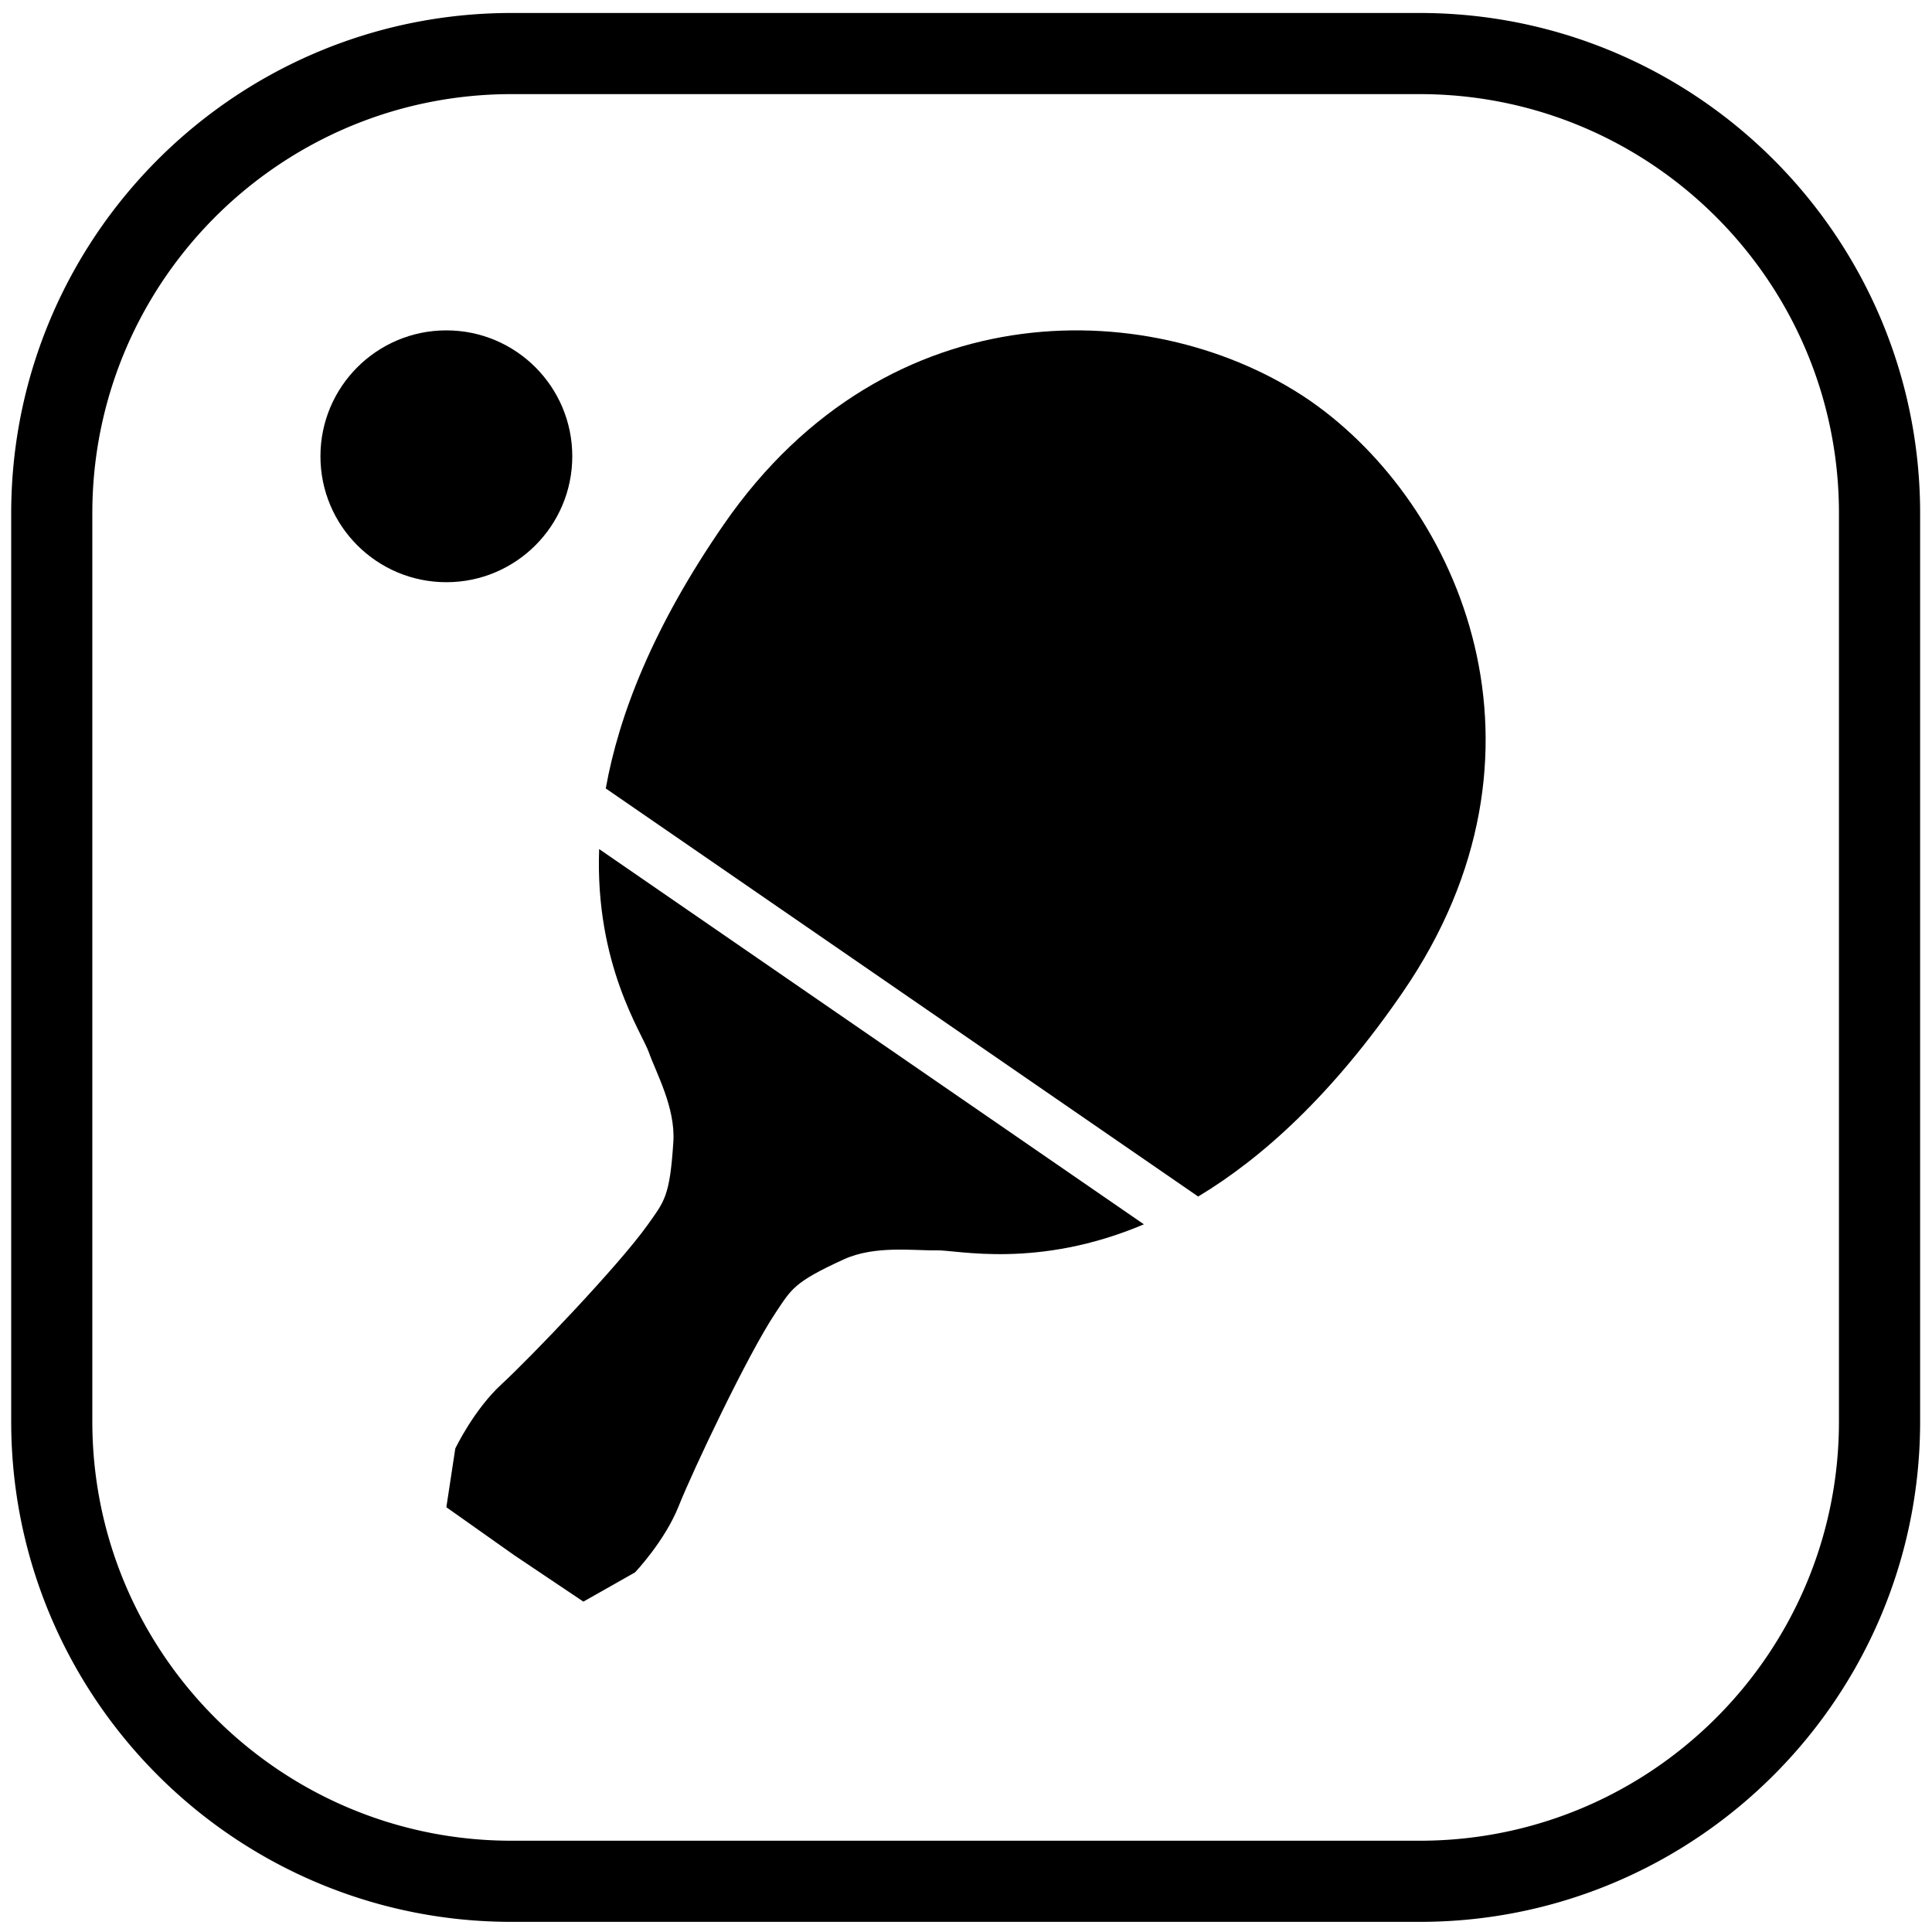 <?xml version="1.0" encoding="UTF-8" standalone="no"?><!DOCTYPE svg PUBLIC "-//W3C//DTD SVG 1.1//EN" "http://www.w3.org/Graphics/SVG/1.1/DTD/svg11.dtd"><svg width="100%" height="100%" viewBox="0 0 1000 1000" version="1.1" xmlns="http://www.w3.org/2000/svg" xmlns:xlink="http://www.w3.org/1999/xlink" xml:space="preserve" xmlns:serif="http://www.serif.com/" style="fill-rule:evenodd;clip-rule:evenodd;stroke-linejoin:round;stroke-miterlimit:1.414;"><rect id="Artboard1" x="0" y="0" width="1000" height="1000" style="fill:none;"/><g id="Artboard11" serif:id="Artboard1"><path id="border" d="M735.709,6.717l0.834,0.004l0.833,0.006l0.833,0.01l0.833,0.011l0.832,0.015l0.831,0.017l0.831,0.02l0.83,0.022l0.83,0.025l0.829,0.028l0.828,0.03l0.828,0.033l0.828,0.035l0.826,0.038l0.827,0.041l0.825,0.043l0.825,0.046l0.824,0.048l0.824,0.051l0.823,0.054l0.823,0.056l0.821,0.059l0.821,0.061l0.821,0.064l0.82,0.066l0.819,0.069l0.819,0.072l0.817,0.074l0.817,0.076l0.817,0.079l0.816,0.082l0.815,0.084l0.814,0.087l0.814,0.089l0.813,0.092l0.812,0.094l0.812,0.097l0.811,0.099l0.81,0.102l0.809,0.104l0.809,0.107l0.808,0.109l0.807,0.112l0.807,0.115l0.805,0.116l0.805,0.12l0.804,0.121l0.804,0.124l0.802,0.127l0.802,0.129l0.801,0.132l0.801,0.134l0.799,0.136l0.798,0.139l0.798,0.142l0.797,0.144l0.796,0.146l0.796,0.148l0.794,0.152l0.794,0.153l0.793,0.156l0.792,0.158l0.791,0.161l0.791,0.163l0.789,0.166l0.788,0.168l0.788,0.17l0.787,0.173l0.786,0.175l0.785,0.178l0.785,0.18l0.783,0.182l0.782,0.185l0.782,0.187l0.78,0.189l0.78,0.192l0.779,0.194l0.778,0.197l0.777,0.198l0.776,0.202l0.775,0.203l0.774,0.206l0.774,0.208l0.771,0.21l0.772,0.213l0.77,0.215l0.769,0.218l0.77,0.22l0.767,0.222l0.766,0.224l0.766,0.227l0.764,0.229l0.764,0.231l0.762,0.233l0.762,0.236l0.761,0.238l0.759,0.241l0.759,0.242l0.757,0.245l0.757,0.247l0.755,0.25l0.754,0.251l0.754,0.254l0.753,0.256l0.751,0.259l0.75,0.26l0.749,0.263l0.749,0.265l0.747,0.267l0.746,0.27l0.744,0.271l0.745,0.274l0.743,0.277l0.741,0.278l0.741,0.28l0.74,0.283l0.738,0.285l0.738,0.287l0.736,0.289l0.735,0.292l0.734,0.293l0.733,0.296l0.732,0.298l0.731,0.3l0.73,0.303l0.728,0.304l0.727,0.306l0.726,0.309l0.725,0.311l0.724,0.313l0.723,0.315l0.721,0.317l0.721,0.319l0.719,0.322l0.719,0.324l0.717,0.325l0.715,0.328l0.715,0.33l0.713,0.332l0.712,0.334l0.711,0.336l0.71,0.338l0.709,0.341l0.707,0.342l0.706,0.344l0.705,0.347l0.704,0.349l0.702,0.35l0.701,0.353l0.701,0.355l0.699,0.357l0.697,0.358l0.696,0.361l0.695,0.363l0.695,0.365l0.693,0.367l0.69,0.369l0.69,0.371l0.689,0.373l0.688,0.375l0.686,0.377l0.686,0.38l0.683,0.381l0.682,0.382l0.681,0.385l0.681,0.388l0.678,0.389l0.677,0.39l0.676,0.393l0.675,0.395l0.673,0.397l0.672,0.399l0.67,0.401l0.671,0.403l0.668,0.405l0.665,0.406l0.666,0.409l0.665,0.41l0.662,0.413l0.661,0.414l0.66,0.416l0.659,0.418l0.657,0.421l0.657,0.422l0.654,0.424l0.652,0.425l0.652,0.428l0.651,0.43l0.649,0.431l0.647,0.434l0.647,0.435l0.645,0.438l0.643,0.439l0.642,0.441l0.641,0.443l0.639,0.444l0.638,0.447l0.636,0.448l0.635,0.45l0.633,0.452l0.634,0.455l0.63,0.456l0.629,0.457l0.628,0.46l0.626,0.461l0.625,0.463l0.623,0.465l0.623,0.467l0.62,0.468l0.62,0.471l0.617,0.472l0.616,0.474l0.615,0.476l0.613,0.477l0.612,0.48l0.611,0.481l0.609,0.483l0.606,0.484l0.606,0.487l0.604,0.488l0.603,0.49l0.602,0.493l0.599,0.493l0.598,0.495l0.598,0.497l0.595,0.499l0.593,0.5l0.592,0.503l0.591,0.504l0.589,0.505l0.588,0.509l0.586,0.509l0.584,0.51l0.584,0.513l0.581,0.515l0.579,0.515l0.579,0.518l0.577,0.521l0.575,0.521l0.573,0.522l0.571,0.524l0.571,0.527l0.57,0.528l0.567,0.53l0.565,0.531l0.564,0.533l0.563,0.534l0.56,0.537l0.56,0.538l0.557,0.54l0.556,0.541l0.554,0.542l0.553,0.545l0.551,0.546l0.55,0.548l0.548,0.55l0.546,0.551l0.544,0.552l0.543,0.555l0.542,0.556l0.539,0.557l0.538,0.56l0.537,0.561l0.534,0.562l0.533,0.564l0.531,0.565l0.531,0.568l0.527,0.569l0.526,0.57l0.525,0.572l0.523,0.573l0.521,0.576l0.52,0.576l0.518,0.579l0.516,0.58l0.514,0.581l0.512,0.582l0.511,0.585l0.51,0.586l0.508,0.588l0.506,0.59l0.503,0.589l0.502,0.593l0.501,0.593l0.499,0.595l0.497,0.598l0.495,0.598l0.494,0.599l0.492,0.602l0.49,0.603l0.488,0.604l0.486,0.605l0.485,0.608l0.483,0.609l0.482,0.611l0.479,0.611l0.477,0.613l0.476,0.615l0.474,0.616l0.472,0.617l0.471,0.62l0.469,0.621l0.466,0.621l0.465,0.623l0.463,0.626l0.462,0.627l0.459,0.627l0.457,0.629l0.456,0.631l0.454,0.632l0.453,0.635l0.45,0.633l0.448,0.637l0.447,0.638l0.444,0.639l0.444,0.641l0.44,0.642l0.44,0.644l0.437,0.644l0.435,0.647l0.434,0.647l0.431,0.649l0.43,0.651l0.428,0.652l0.425,0.652l0.424,0.654l0.422,0.656l0.421,0.659l0.418,0.659l0.416,0.658l0.415,0.663l0.412,0.662l0.41,0.663l0.409,0.666l0.406,0.666l0.405,0.669l0.403,0.67l0.401,0.67l0.399,0.672l0.397,0.673l0.395,0.676l0.393,0.675l0.39,0.677l0.39,0.679l0.386,0.679l0.385,0.681l0.384,0.683l0.381,0.683l0.379,0.687l0.377,0.686l0.375,0.687l0.373,0.688l0.371,0.69l0.369,0.692l0.367,0.692l0.365,0.694l0.363,0.696l0.361,0.697l0.358,0.695l0.357,0.7l0.356,0.701l0.352,0.7l0.351,0.703l0.348,0.705l0.346,0.703l0.345,0.706l0.343,0.709l0.34,0.708l0.338,0.71l0.336,0.71l0.334,0.713l0.333,0.714l0.329,0.713l0.328,0.716l0.326,0.719l0.324,0.718l0.32,0.717l0.32,0.722l0.318,0.722l0.314,0.722l0.313,0.723l0.311,0.725l0.309,0.727l0.306,0.727l0.305,0.728l0.302,0.73l0.3,0.732l0.298,0.731l0.295,0.732l0.294,0.735l0.292,0.736l0.289,0.736l0.287,0.737l0.285,0.739l0.283,0.739l0.28,0.74l0.278,0.742l0.277,0.743l0.274,0.745l0.272,0.745l0.269,0.745l0.267,0.747l0.266,0.75l0.262,0.747l0.26,0.75l0.259,0.753l0.256,0.753l0.254,0.752l0.251,0.754l0.25,0.757l0.247,0.757l0.245,0.756l0.243,0.76l0.24,0.759l0.238,0.76l0.236,0.762l0.233,0.762l0.231,0.764l0.23,0.765l0.226,0.765l0.224,0.767l0.222,0.765l0.22,0.77l0.218,0.771l0.215,0.769l0.212,0.771l0.211,0.773l0.208,0.773l0.206,0.773l0.204,0.777l0.201,0.776l0.198,0.776l0.197,0.779l0.194,0.778l0.192,0.779l0.189,0.781l0.187,0.782l0.185,0.783l0.182,0.783l0.18,0.783l0.178,0.786l0.175,0.787l0.172,0.785l0.171,0.788l0.168,0.789l0.165,0.789l0.164,0.792l0.161,0.791l0.158,0.79l0.156,0.795l0.153,0.793l0.151,0.794l0.149,0.796l0.147,0.797l0.143,0.795l0.142,0.798l0.139,0.801l0.136,0.798l0.134,0.799l0.132,0.801l0.129,0.803l0.127,0.803l0.124,0.803l0.122,0.804l0.119,0.806l0.116,0.803l0.115,0.807l0.112,0.809l0.109,0.807l0.107,0.81l0.104,0.808l0.102,0.809l0.099,0.812l0.097,0.812l0.094,0.812l0.092,0.813l0.089,0.814l0.087,0.813l0.084,0.817l0.082,0.817l0.079,0.815l0.076,0.816l0.074,0.818l0.072,0.819l0.069,0.819l0.066,0.821l0.064,0.82l0.061,0.819l0.059,0.823l0.056,0.823l0.054,0.824l0.051,0.824l0.048,0.823l0.046,0.824l0.043,0.826l0.041,0.827l0.038,0.827l0.035,0.826l0.033,0.829l0.03,0.829l0.028,0.83l0.025,0.828l0.022,0.83l0.02,0.83l0.017,0.831l0.015,0.834l0.012,0.833l0.009,0.832l0.006,0.833l0.004,0.834l0.002,0.802l0,470.169l-0.002,0.801l-0.004,0.835l-0.006,0.832l-0.009,0.832l-0.012,0.834l-0.015,0.833l-0.017,0.831l-0.02,0.831l-0.022,0.83l-0.025,0.828l-0.028,0.83l-0.03,0.829l-0.033,0.828l-0.035,0.827l-0.038,0.826l-0.041,0.828l-0.043,0.825l-0.046,0.825l-0.048,0.823l-0.051,0.824l-0.054,0.823l-0.056,0.824l-0.059,0.822l-0.061,0.819l-0.064,0.82l-0.066,0.822l-0.069,0.819l-0.072,0.818l-0.074,0.819l-0.076,0.816l-0.079,0.815l-0.082,0.817l-0.084,0.816l-0.087,0.814l-0.089,0.814l-0.092,0.813l-0.094,0.812l-0.097,0.812l-0.099,0.811l-0.102,0.809l-0.104,0.809l-0.107,0.81l-0.109,0.807l-0.112,0.809l-0.115,0.806l-0.116,0.804l-0.119,0.805l-0.122,0.805l-0.124,0.802l-0.127,0.804l-0.129,0.803l-0.132,0.8l-0.134,0.8l-0.136,0.798l-0.139,0.8l-0.142,0.798l-0.143,0.796l-0.147,0.797l-0.149,0.796l-0.151,0.794l-0.153,0.793l-0.156,0.794l-0.158,0.79l-0.161,0.791l-0.164,0.793l-0.165,0.788l-0.168,0.789l-0.171,0.789l-0.172,0.784l-0.175,0.787l-0.178,0.787l-0.18,0.782l-0.182,0.784l-0.185,0.782l-0.187,0.782l-0.189,0.782l-0.192,0.778l-0.194,0.778l-0.196,0.779l-0.199,0.777l-0.201,0.776l-0.204,0.776l-0.206,0.773l-0.208,0.774l-0.211,0.773l-0.212,0.77l-0.215,0.77l-0.218,0.77l-0.22,0.77l-0.222,0.766l-0.224,0.766l-0.226,0.765l-0.23,0.766l-0.231,0.764l-0.233,0.761l-0.236,0.763l-0.238,0.759l-0.24,0.76l-0.243,0.76l-0.245,0.756l-0.247,0.757l-0.25,0.757l-0.251,0.753l-0.254,0.753l-0.256,0.753l-0.259,0.752l-0.26,0.751l-0.262,0.746l-0.266,0.75l-0.267,0.748l-0.269,0.744l-0.272,0.746l-0.274,0.744l-0.277,0.744l-0.278,0.741l-0.28,0.74l-0.283,0.74l-0.285,0.738l-0.287,0.737l-0.289,0.737l-0.292,0.736l-0.293,0.734l-0.296,0.733l-0.298,0.731l-0.3,0.732l-0.302,0.729l-0.305,0.728l-0.306,0.728l-0.309,0.726l-0.311,0.726l-0.313,0.723l-0.314,0.721l-0.318,0.723l-0.32,0.722l-0.32,0.717l-0.324,0.718l-0.326,0.719l-0.328,0.715l-0.329,0.713l-0.333,0.715l-0.334,0.712l-0.336,0.711l-0.338,0.709l-0.34,0.708l-0.343,0.71l-0.345,0.705l-0.346,0.704l-0.349,0.705l-0.35,0.702l-0.352,0.7l-0.356,0.702l-0.357,0.699l-0.358,0.696l-0.361,0.696l-0.363,0.696l-0.365,0.695l-0.367,0.691l-0.369,0.692l-0.372,0.691l-0.372,0.688l-0.375,0.687l-0.377,0.686l-0.379,0.685l-0.381,0.684l-0.384,0.684l-0.385,0.681l-0.386,0.678l-0.389,0.679l-0.391,0.677l-0.393,0.676l-0.395,0.675l-0.397,0.674l-0.399,0.672l-0.401,0.67l-0.402,0.669l-0.405,0.669l-0.407,0.666l-0.409,0.666l-0.41,0.663l-0.412,0.663l-0.416,0.663l-0.415,0.658l-0.418,0.658l-0.421,0.659l-0.422,0.656l-0.424,0.654l-0.425,0.653l-0.428,0.652l-0.43,0.651l-0.431,0.648l-0.434,0.648l-0.435,0.646l-0.438,0.645l-0.439,0.644l-0.44,0.641l-0.443,0.641l-0.445,0.639l-0.447,0.639l-0.448,0.636l-0.45,0.634l-0.452,0.634l-0.455,0.633l-0.456,0.631l-0.456,0.628l-0.459,0.627l-0.462,0.627l-0.465,0.627l-0.465,0.623l-0.465,0.62l-0.47,0.622l-0.47,0.619l-0.472,0.617l-0.474,0.617l-0.476,0.615l-0.477,0.613l-0.479,0.611l-0.482,0.611l-0.483,0.608l-0.485,0.608l-0.487,0.607l-0.487,0.602l-0.49,0.603l-0.492,0.602l-0.494,0.6l-0.495,0.598l-0.497,0.596l-0.499,0.596l-0.501,0.595l-0.502,0.591l-0.503,0.59l-0.507,0.59l-0.508,0.588l-0.509,0.586l-0.51,0.584l-0.513,0.583l-0.515,0.581l-0.515,0.579l-0.518,0.579l-0.52,0.577l-0.521,0.575l-0.523,0.574l-0.525,0.572l-0.525,0.569l-0.528,0.569l-0.531,0.569l-0.531,0.565l-0.533,0.564l-0.534,0.561l-0.536,0.562l-0.539,0.559l-0.538,0.557l-0.544,0.558l-0.542,0.553l-0.544,0.552l-0.546,0.552l-0.548,0.549l-0.55,0.548l-0.55,0.546l-0.554,0.546l-0.555,0.543l-0.555,0.54l-0.557,0.539l-0.559,0.538l-0.562,0.538l-0.563,0.534l-0.563,0.533l-0.565,0.53l-0.567,0.53l-0.57,0.529l-0.572,0.527l-0.571,0.524l-0.571,0.521l-0.576,0.522l-0.578,0.52l-0.578,0.518l-0.579,0.516l-0.581,0.513l-0.584,0.514l-0.584,0.511l-0.586,0.509l-0.588,0.508l-0.589,0.505l-0.59,0.505l-0.593,0.502l-0.593,0.5l-0.596,0.5l-0.596,0.496l-0.598,0.495l-0.601,0.495l-0.601,0.491l-0.602,0.49l-0.606,0.489l-0.606,0.487l-0.605,0.483l-0.609,0.483l-0.612,0.482l-0.611,0.48l-0.613,0.477l-0.615,0.476l-0.615,0.473l-0.618,0.472l-0.621,0.472l-0.619,0.468l-0.622,0.467l-0.624,0.465l-0.625,0.463l-0.626,0.461l-0.628,0.459l-0.629,0.458l-0.63,0.455l-0.633,0.455l-0.634,0.452l-0.634,0.45l-0.638,0.449l-0.637,0.446l-0.638,0.444l-0.641,0.443l-0.642,0.442l-0.644,0.439l-0.645,0.437l-0.647,0.436l-0.648,0.433l-0.648,0.431l-0.65,0.43l-0.653,0.429l-0.653,0.425l-0.653,0.423l-0.656,0.422l-0.659,0.422l-0.659,0.418l-0.659,0.415l-0.66,0.414l-0.663,0.413l-0.666,0.412l-0.665,0.408l-0.665,0.406l-0.668,0.404l-0.671,0.404l-0.671,0.401l-0.671,0.398l-0.673,0.397l-0.675,0.395l-0.676,0.393l-0.677,0.391l-0.677,0.388l-0.683,0.389l-0.681,0.385l-0.68,0.382l-0.684,0.381l-0.685,0.379l-0.687,0.377l-0.688,0.375l-0.688,0.373l-0.691,0.372l-0.691,0.368l-0.693,0.367l-0.693,0.365l-0.695,0.363l-0.697,0.362l-0.697,0.358l-0.699,0.357l-0.701,0.355l-0.701,0.352l-0.701,0.35l-0.704,0.349l-0.707,0.348l-0.706,0.344l-0.705,0.341l-0.71,0.342l-0.71,0.338l-0.71,0.335l-0.713,0.335l-0.714,0.332l-0.714,0.33l-0.715,0.327l-0.717,0.326l-0.718,0.323l-0.721,0.323l-0.72,0.318l-0.72,0.317l-0.724,0.316l-0.725,0.313l-0.723,0.31l-0.727,0.309l-0.728,0.307l-0.727,0.304l-0.73,0.302l-0.732,0.301l-0.731,0.297l-0.732,0.296l-0.735,0.294l-0.735,0.291l-0.737,0.29l-0.738,0.287l-0.738,0.285l-0.739,0.282l-0.741,0.281l-0.74,0.277l-0.744,0.277l-0.745,0.274l-0.743,0.271l-0.747,0.27l-0.747,0.267l-0.748,0.265l-0.751,0.264l-0.75,0.26l-0.75,0.258l-0.752,0.256l-0.755,0.254l-0.754,0.252l-0.754,0.249l-0.759,0.248l-0.757,0.245l-0.757,0.242l-0.761,0.24l-0.762,0.239l-0.76,0.235l-0.762,0.233l-0.764,0.232l-0.764,0.229l-0.765,0.226l-0.766,0.224l-0.769,0.223l-0.768,0.22l-0.769,0.217l-0.771,0.215l-0.773,0.213l-0.77,0.21l-0.774,0.209l-0.775,0.206l-0.774,0.203l-0.776,0.201l-0.777,0.199l-0.777,0.196l-0.779,0.194l-0.782,0.193l-0.781,0.189l-0.78,0.187l-0.781,0.184l-0.783,0.182l-0.786,0.181l-0.785,0.177l-0.785,0.175l-0.788,0.173l-0.787,0.17l-0.79,0.169l-0.789,0.165l-0.789,0.163l-0.793,0.161l-0.792,0.159l-0.791,0.155l-0.795,0.154l-0.795,0.151l-0.795,0.149l-0.795,0.146l-0.797,0.144l-0.799,0.141l-0.798,0.139l-0.801,0.137l-0.799,0.134l-0.8,0.131l-0.803,0.129l-0.803,0.127l-0.804,0.124l-0.801,0.122l-0.805,0.119l-0.808,0.117l-0.807,0.114l-0.806,0.112l-0.808,0.109l-0.808,0.107l-0.81,0.104l-0.811,0.102l-0.81,0.1l-0.812,0.096l-0.812,0.095l-0.813,0.091l-0.813,0.09l-0.814,0.086l-0.817,0.085l-0.815,0.081l-0.817,0.079l-0.818,0.077l-0.816,0.074l-0.819,0.071l-0.819,0.069l-0.82,0.067l-0.821,0.064l-0.821,0.061l-0.821,0.058l-0.823,0.057l-0.824,0.053l-0.822,0.051l-0.824,0.049l-0.827,0.045l-0.824,0.044l-0.825,0.04l-0.829,0.038l-0.828,0.036l-0.827,0.032l-0.827,0.031l-0.83,0.027l-0.829,0.025l-0.831,0.023l-0.832,0.02l-0.831,0.017l-0.83,0.014l-0.833,0.012l-0.834,0.009l-0.834,0.007l-0.833,0.004l-0.8,0.001l-470.172,0l-0.8,-0.001l-0.833,-0.004l-0.834,-0.007l-0.834,-0.009l-0.834,-0.012l-0.829,-0.014l-0.831,-0.017l-0.833,-0.02l-0.83,-0.023l-0.83,-0.025l-0.829,-0.027l-0.828,-0.031l-0.826,-0.032l-0.829,-0.036l-0.828,-0.038l-0.826,-0.04l-0.823,-0.044l-0.827,-0.045l-0.824,-0.049l-0.823,-0.051l-0.823,-0.053l-0.824,-0.057l-0.82,-0.058l-0.821,-0.061l-0.822,-0.064l-0.819,-0.067l-0.82,-0.069l-0.818,-0.071l-0.817,-0.074l-0.817,-0.077l-0.818,-0.079l-0.815,-0.081l-0.816,-0.085l-0.814,-0.086l-0.813,-0.09l-0.813,-0.091l-0.813,-0.095l-0.812,-0.096l-0.809,-0.1l-0.811,-0.101l-0.811,-0.105l-0.808,-0.107l-0.807,-0.109l-0.807,-0.112l-0.806,-0.114l-0.808,-0.117l-0.805,-0.119l-0.801,-0.122l-0.804,-0.124l-0.804,-0.127l-0.802,-0.129l-0.801,-0.131l-0.798,-0.134l-0.801,-0.137l-0.799,-0.139l-0.798,-0.141l-0.798,-0.144l-0.795,-0.146l-0.794,-0.149l-0.796,-0.151l-0.795,-0.154l-0.79,-0.155l-0.792,-0.159l-0.793,-0.161l-0.789,-0.163l-0.79,-0.165l-0.789,-0.169l-0.787,-0.17l-0.788,-0.173l-0.785,-0.175l-0.785,-0.177l-0.786,-0.181l-0.783,-0.182l-0.781,-0.184l-0.78,-0.187l-0.782,-0.189l-0.782,-0.193l-0.778,-0.194l-0.777,-0.196l-0.777,-0.199l-0.776,-0.201l-0.775,-0.203l-0.774,-0.206l-0.774,-0.209l-0.771,-0.21l-0.772,-0.213l-0.771,-0.215l-0.769,-0.217l-0.768,-0.22l-0.769,-0.222l-0.767,-0.225l-0.764,-0.226l-0.765,-0.229l-0.764,-0.232l-0.761,-0.233l-0.761,-0.235l-0.762,-0.239l-0.761,-0.24l-0.756,-0.242l-0.758,-0.245l-0.758,-0.248l-0.754,-0.249l-0.755,-0.252l-0.754,-0.254l-0.752,-0.256l-0.751,-0.258l-0.749,-0.26l-0.751,-0.264l-0.748,-0.265l-0.747,-0.267l-0.747,-0.27l-0.744,-0.271l-0.744,-0.274l-0.744,-0.276l-0.741,-0.278l-0.74,-0.281l-0.739,-0.282l-0.739,-0.285l-0.737,-0.287l-0.737,-0.29l-0.736,-0.291l-0.734,-0.294l-0.733,-0.296l-0.731,-0.297l-0.732,-0.301l-0.729,-0.302l-0.727,-0.304l-0.729,-0.307l-0.726,-0.309l-0.724,-0.31l-0.725,-0.313l-0.723,-0.316l-0.721,-0.317l-0.72,-0.319l-0.72,-0.322l-0.718,-0.323l-0.717,-0.326l-0.715,-0.327l-0.715,-0.33l-0.713,-0.332l-0.714,-0.335l-0.71,-0.336l-0.709,-0.337l-0.71,-0.341l-0.705,-0.342l-0.707,-0.344l-0.706,-0.348l-0.704,-0.349l-0.702,-0.35l-0.7,-0.352l-0.701,-0.355l-0.699,-0.357l-0.697,-0.358l-0.698,-0.362l-0.695,-0.363l-0.692,-0.364l-0.693,-0.367l-0.692,-0.37l-0.691,-0.371l-0.688,-0.373l-0.687,-0.374l-0.687,-0.378l-0.685,-0.379l-0.684,-0.381l-0.681,-0.382l-0.681,-0.385l-0.682,-0.389l-0.678,-0.388l-0.676,-0.391l-0.677,-0.393l-0.674,-0.395l-0.673,-0.397l-0.672,-0.398l-0.671,-0.401l-0.67,-0.403l-0.668,-0.405l-0.666,-0.406l-0.665,-0.408l-0.665,-0.412l-0.663,-0.413l-0.661,-0.414l-0.659,-0.415l-0.658,-0.419l-0.659,-0.421l-0.655,-0.421l-0.654,-0.424l-0.654,-0.426l-0.652,-0.428l-0.65,-0.43l-0.649,-0.431l-0.648,-0.434l-0.646,-0.435l-0.645,-0.437l-0.644,-0.439l-0.642,-0.442l-0.64,-0.442l-0.639,-0.445l-0.637,-0.446l-0.638,-0.449l-0.635,-0.45l-0.633,-0.452l-0.633,-0.454l-0.629,-0.455l-0.63,-0.458l-0.629,-0.46l-0.625,-0.461l-0.625,-0.463l-0.624,-0.466l-0.622,-0.466l-0.62,-0.468l-0.62,-0.472l-0.618,-0.472l-0.616,-0.473l-0.615,-0.477l-0.612,-0.477l-0.612,-0.479l-0.611,-0.482l-0.609,-0.482l-0.606,-0.484l-0.606,-0.487l-0.605,-0.489l-0.603,-0.49l-0.6,-0.491l-0.602,-0.495l-0.598,-0.495l-0.595,-0.496l-0.596,-0.5l-0.594,-0.5l-0.592,-0.503l-0.591,-0.504l-0.588,-0.505l-0.588,-0.508l-0.586,-0.509l-0.585,-0.511l-0.584,-0.514l-0.58,-0.513l-0.58,-0.516l-0.578,-0.518l-0.577,-0.519l-0.575,-0.522l-0.573,-0.522l-0.572,-0.524l-0.571,-0.527l-0.569,-0.529l-0.567,-0.529l-0.566,-0.532l-0.563,-0.532l-0.563,-0.534l-0.562,-0.538l-0.558,-0.537l-0.557,-0.54l-0.556,-0.54l-0.555,-0.544l-0.554,-0.545l-0.55,-0.546l-0.549,-0.548l-0.548,-0.549l-0.547,-0.552l-0.543,-0.552l-0.543,-0.553l-0.543,-0.558l-0.539,-0.557l-0.538,-0.559l-0.536,-0.561l-0.535,-0.562l-0.533,-0.565l-0.53,-0.565l-0.53,-0.567l-0.529,-0.569l-0.526,-0.57l-0.524,-0.572l-0.524,-0.574l-0.521,-0.575l-0.519,-0.577l-0.518,-0.578l-0.515,-0.579l-0.515,-0.582l-0.513,-0.584l-0.511,-0.583l-0.509,-0.586l-0.507,-0.588l-0.507,-0.59l-0.504,-0.59l-0.501,-0.591l-0.502,-0.595l-0.499,-0.596l-0.496,-0.595l-0.496,-0.599l-0.494,-0.6l-0.491,-0.602l-0.49,-0.602l-0.488,-0.603l-0.487,-0.607l-0.485,-0.608l-0.482,-0.608l-0.482,-0.611l-0.479,-0.611l-0.478,-0.614l-0.476,-0.614l-0.473,-0.616l-0.473,-0.618l-0.47,-0.619l-0.469,-0.621l-0.466,-0.621l-0.465,-0.624l-0.464,-0.626l-0.462,-0.627l-0.459,-0.627l-0.457,-0.628l-0.456,-0.631l-0.454,-0.633l-0.452,-0.633l-0.45,-0.635l-0.449,-0.637l-0.446,-0.637l-0.445,-0.64l-0.443,-0.64l-0.441,-0.642l-0.439,-0.644l-0.437,-0.645l-0.435,-0.646l-0.434,-0.648l-0.431,-0.648l-0.43,-0.65l-0.428,-0.653l-0.426,-0.654l-0.424,-0.654l-0.422,-0.656l-0.42,-0.657l-0.418,-0.658l-0.416,-0.66l-0.415,-0.662l-0.412,-0.663l-0.411,-0.663l-0.408,-0.665l-0.407,-0.668l-0.405,-0.668l-0.403,-0.669l-0.4,-0.67l-0.399,-0.672l-0.397,-0.674l-0.395,-0.674l-0.393,-0.676l-0.391,-0.678l-0.389,-0.679l-0.387,-0.679l-0.385,-0.681l-0.383,-0.683l-0.381,-0.684l-0.379,-0.684l-0.377,-0.686l-0.375,-0.688l-0.373,-0.689l-0.371,-0.69l-0.37,-0.692l-0.366,-0.692l-0.365,-0.694l-0.363,-0.695l-0.361,-0.696l-0.359,-0.698l-0.357,-0.699l-0.355,-0.7l-0.352,-0.701l-0.351,-0.702l-0.349,-0.704l-0.346,-0.705l-0.344,-0.706l-0.343,-0.708l-0.34,-0.709l-0.338,-0.709l-0.337,-0.711l-0.334,-0.712l-0.332,-0.714l-0.33,-0.715l-0.327,-0.715l-0.326,-0.717l-0.324,-0.718l-0.321,-0.719l-0.319,-0.721l-0.318,-0.722l-0.314,-0.722l-0.313,-0.724l-0.311,-0.725l-0.309,-0.727l-0.307,-0.727l-0.304,-0.729l-0.302,-0.729l-0.3,-0.73l-0.298,-0.732l-0.296,-0.734l-0.294,-0.733l-0.291,-0.735l-0.29,-0.737l-0.286,-0.737l-0.285,-0.739l-0.283,-0.74l-0.281,-0.74l-0.278,-0.742l-0.276,-0.743l-0.274,-0.744l-0.272,-0.745l-0.269,-0.746l-0.267,-0.747l-0.265,-0.748l-0.263,-0.749l-0.261,-0.751l-0.258,-0.751l-0.256,-0.753l-0.254,-0.753l-0.252,-0.754l-0.249,-0.756l-0.247,-0.756l-0.245,-0.758l-0.243,-0.759l-0.24,-0.759l-0.238,-0.76l-0.236,-0.762l-0.234,-0.763l-0.231,-0.763l-0.229,-0.765l-0.226,-0.765l-0.225,-0.767l-0.222,-0.768l-0.219,-0.768l-0.218,-0.769l-0.215,-0.771l-0.213,-0.771l-0.21,-0.772l-0.209,-0.774l-0.205,-0.774l-0.204,-0.775l-0.201,-0.776l-0.199,-0.777l-0.196,-0.778l-0.194,-0.778l-0.192,-0.78l-0.19,-0.781l-0.187,-0.781l-0.184,-0.783l-0.183,-0.783l-0.179,-0.784l-0.178,-0.786l-0.175,-0.786l-0.173,-0.786l-0.17,-0.788l-0.168,-0.789l-0.166,-0.789l-0.163,-0.791l-0.161,-0.791l-0.158,-0.792l-0.156,-0.793l-0.154,-0.793l-0.151,-0.795l-0.149,-0.795l-0.146,-0.796l-0.144,-0.797l-0.141,-0.798l-0.139,-0.799l-0.137,-0.799l-0.134,-0.8l-0.131,-0.801l-0.129,-0.802l-0.127,-0.803l-0.124,-0.803l-0.122,-0.804l-0.119,-0.805l-0.117,-0.806l-0.114,-0.806l-0.112,-0.807l-0.109,-0.808l-0.107,-0.809l-0.104,-0.81l-0.102,-0.81l-0.1,-0.811l-0.096,-0.811l-0.095,-0.812l-0.091,-0.813l-0.09,-0.814l-0.086,-0.815l-0.085,-0.815l-0.081,-0.815l-0.079,-0.817l-0.077,-0.817l-0.074,-0.818l-0.071,-0.819l-0.069,-0.819l-0.067,-0.82l-0.063,-0.82l-0.062,-0.821l-0.058,-0.822l-0.057,-0.822l-0.053,-0.823l-0.051,-0.824l-0.048,-0.824l-0.046,-0.825l-0.043,-0.826l-0.041,-0.826l-0.038,-0.827l-0.036,-0.827l-0.032,-0.828l-0.031,-0.829l-0.027,-0.829l-0.025,-0.829l-0.023,-0.831l-0.019,-0.83l-0.018,-0.832l-0.014,-0.832l-0.012,-0.832l-0.009,-0.833l-0.007,-0.834l-0.004,-0.834l-0.001,-0.801l0,-470.169l0.001,-0.802l0.004,-0.834l0.007,-0.833l0.009,-0.833l0.012,-0.833l0.015,-0.832l0.017,-0.831l0.019,-0.831l0.023,-0.83l0.025,-0.83l0.027,-0.829l0.031,-0.828l0.032,-0.828l0.036,-0.828l0.038,-0.826l0.041,-0.826l0.043,-0.826l0.046,-0.825l0.048,-0.824l0.051,-0.824l0.053,-0.823l0.057,-0.822l0.058,-0.822l0.062,-0.821l0.063,-0.821l0.067,-0.82l0.069,-0.819l0.071,-0.818l0.074,-0.818l0.077,-0.817l0.079,-0.817l0.082,-0.816l0.084,-0.815l0.086,-0.814l0.09,-0.814l0.091,-0.813l0.095,-0.812l0.096,-0.812l0.1,-0.811l0.102,-0.81l0.104,-0.809l0.107,-0.809l0.109,-0.808l0.112,-0.807l0.114,-0.806l0.117,-0.806l0.119,-0.805l0.122,-0.804l0.124,-0.804l0.127,-0.802l0.129,-0.802l0.131,-0.801l0.134,-0.8l0.137,-0.8l0.139,-0.798l0.141,-0.798l0.144,-0.797l0.146,-0.796l0.149,-0.796l0.151,-0.794l0.154,-0.794l0.156,-0.793l0.158,-0.792l0.161,-0.791l0.163,-0.79l0.166,-0.79l0.168,-0.788l0.17,-0.788l0.173,-0.787l0.175,-0.786l0.177,-0.785l0.18,-0.784l0.183,-0.784l0.184,-0.782l0.187,-0.782l0.19,-0.78l0.192,-0.78l0.194,-0.779l0.196,-0.778l0.199,-0.777l0.201,-0.776l0.204,-0.775l0.205,-0.774l0.209,-0.773l0.21,-0.772l0.213,-0.772l0.215,-0.77l0.217,-0.77l0.22,-0.768l0.222,-0.768l0.225,-0.766l0.226,-0.766l0.229,-0.764l0.231,-0.764l0.234,-0.762l0.236,-0.762l0.238,-0.76l0.24,-0.76l0.243,-0.758l0.245,-0.758l0.247,-0.757l0.249,-0.755l0.252,-0.754l0.254,-0.754l0.256,-0.752l0.258,-0.752l0.261,-0.75l0.263,-0.749l0.265,-0.749l0.267,-0.747l0.269,-0.745l0.272,-0.746l0.274,-0.744l0.276,-0.742l0.278,-0.742l0.281,-0.741l0.283,-0.74l0.285,-0.738l0.287,-0.738l0.289,-0.736l0.291,-0.735l0.294,-0.734l0.296,-0.733l0.298,-0.732l0.3,-0.731l0.302,-0.729l0.304,-0.729l0.307,-0.727l0.309,-0.726l0.31,-0.725l0.313,-0.724l0.316,-0.723l0.317,-0.722l0.319,-0.72l0.321,-0.719l0.324,-0.718l0.326,-0.717l0.328,-0.716l0.329,-0.714l0.332,-0.714l0.334,-0.712l0.337,-0.711l0.338,-0.71l0.34,-0.709l0.343,-0.707l0.344,-0.706l0.346,-0.705l0.349,-0.704l0.351,-0.703l0.352,-0.7l0.355,-0.701l0.357,-0.699l0.359,-0.697l0.361,-0.697l0.363,-0.695l0.365,-0.693l0.367,-0.693l0.369,-0.692l0.371,-0.69l0.373,-0.688l0.375,-0.688l0.377,-0.686l0.379,-0.685l0.381,-0.684l0.383,-0.682l0.385,-0.682l0.387,-0.679l0.389,-0.679l0.391,-0.677l0.393,-0.676l0.395,-0.675l0.397,-0.673l0.399,-0.672l0.4,-0.671l0.403,-0.669l0.405,-0.668l0.407,-0.667l0.408,-0.665l0.411,-0.664l0.412,-0.663l0.415,-0.661l0.416,-0.66l0.418,-0.659l0.42,-0.657l0.422,-0.656l0.424,-0.654l0.426,-0.654l0.428,-0.651l0.43,-0.651l0.431,-0.649l0.434,-0.648l0.435,-0.646l0.437,-0.644l0.439,-0.644l0.441,-0.642l0.443,-0.641l0.445,-0.639l0.446,-0.638l0.449,-0.636l0.45,-0.635l0.452,-0.634l0.454,-0.632l0.456,-0.631l0.458,-0.629l0.459,-0.628l0.461,-0.626l0.464,-0.625l0.465,-0.624l0.466,-0.622l0.469,-0.62l0.47,-0.619l0.473,-0.618l0.473,-0.616l0.476,-0.615l0.478,-0.613l0.479,-0.612l0.481,-0.61l0.483,-0.609l0.485,-0.607l0.487,-0.606l0.488,-0.605l0.49,-0.602l0.492,-0.601l0.493,-0.6l0.496,-0.599l0.497,-0.596l0.499,-0.595l0.5,-0.594l0.503,-0.593l0.504,-0.59l0.505,-0.589l0.508,-0.588l0.509,-0.586l0.511,-0.584l0.513,-0.583l0.514,-0.582l0.516,-0.579l0.518,-0.579l0.519,-0.576l0.522,-0.576l0.523,-0.573l0.524,-0.572l0.526,-0.57l0.528,-0.569l0.53,-0.567l0.531,-0.566l0.533,-0.564l0.535,-0.563l0.536,-0.56l0.538,-0.559l0.54,-0.558l0.541,-0.556l0.543,-0.555l0.545,-0.552l0.546,-0.551l0.548,-0.55l0.549,-0.548l0.551,-0.546l0.553,-0.544l0.555,-0.543l0.556,-0.542l0.557,-0.539l0.559,-0.538l0.561,-0.536l0.563,-0.535l0.564,-0.533l0.565,-0.531l0.567,-0.53l0.569,-0.528l0.571,-0.526l0.572,-0.525l0.573,-0.523l0.575,-0.521l0.577,-0.52l0.578,-0.517l0.58,-0.516l0.581,-0.515l0.583,-0.513l0.585,-0.511l0.586,-0.509l0.587,-0.507l0.589,-0.506l0.591,-0.504l0.592,-0.502l0.594,-0.501l0.595,-0.499l0.597,-0.497l0.598,-0.495l0.6,-0.494l0.601,-0.491l0.603,-0.491l0.604,-0.488l0.606,-0.486l0.608,-0.485l0.608,-0.483l0.611,-0.481l0.611,-0.48l0.613,-0.477l0.615,-0.476l0.617,-0.474l0.617,-0.472l0.619,-0.471l0.621,-0.468l0.622,-0.467l0.623,-0.465l0.625,-0.463l0.627,-0.461l0.628,-0.46l0.629,-0.458l0.631,-0.455l0.632,-0.454l0.633,-0.453l0.635,-0.45l0.637,-0.448l0.637,-0.447l0.64,-0.444l0.641,-0.443l0.642,-0.441l0.643,-0.439l0.645,-0.438l0.646,-0.435l0.648,-0.433l0.649,-0.432l0.65,-0.43l0.652,-0.427l0.653,-0.426l0.655,-0.424l0.655,-0.422l0.658,-0.42l0.658,-0.419l0.66,-0.416l0.662,-0.414l0.662,-0.413l0.664,-0.41l0.666,-0.409l0.666,-0.407l0.669,-0.404l0.669,-0.403l0.671,-0.401l0.672,-0.399l0.673,-0.397l0.674,-0.394l0.677,-0.394l0.677,-0.391l0.678,-0.388l0.68,-0.388l0.681,-0.385l0.683,-0.383l0.683,-0.381l0.685,-0.379l0.687,-0.377l0.687,-0.375l0.689,-0.373l0.69,-0.371l0.691,-0.369l0.693,-0.367l0.694,-0.365l0.695,-0.363l0.696,-0.361l0.698,-0.359l0.699,-0.356l0.7,-0.355l0.701,-0.353l0.703,-0.35l0.703,-0.349l0.705,-0.346l0.707,-0.345l0.707,-0.342l0.709,-0.341l0.709,-0.338l0.711,-0.336l0.713,-0.334l0.713,-0.332l0.714,-0.33l0.716,-0.328l0.717,-0.325l0.718,-0.324l0.72,-0.322l0.72,-0.319l0.722,-0.317l0.722,-0.315l0.724,-0.313l0.725,-0.311l0.726,-0.309l0.728,-0.306l0.728,-0.305l0.73,-0.302l0.731,-0.3l0.731,-0.298l0.733,-0.296l0.735,-0.293l0.735,-0.292l0.736,-0.289l0.738,-0.287l0.738,-0.285l0.74,-0.283l0.74,-0.28l0.742,-0.278l0.743,-0.277l0.744,-0.274l0.745,-0.271l0.746,-0.27l0.747,-0.267l0.748,-0.265l0.75,-0.263l0.75,-0.26l0.751,-0.259l0.753,-0.256l0.753,-0.254l0.755,-0.251l0.755,-0.25l0.757,-0.247l0.757,-0.245l0.758,-0.242l0.76,-0.241l0.761,-0.238l0.761,-0.236l0.763,-0.233l0.763,-0.231l0.765,-0.229l0.766,-0.227l0.766,-0.224l0.767,-0.222l0.769,-0.22l0.769,-0.218l0.771,-0.215l0.771,-0.212l0.772,-0.211l0.774,-0.208l0.774,-0.206l0.775,-0.203l0.776,-0.202l0.777,-0.198l0.778,-0.197l0.779,-0.194l0.779,-0.192l0.781,-0.189l0.781,-0.187l0.783,-0.185l0.783,-0.182l0.785,-0.18l0.785,-0.178l0.785,-0.175l0.787,-0.173l0.788,-0.17l0.789,-0.168l0.789,-0.166l0.79,-0.163l0.792,-0.161l0.792,-0.158l0.793,-0.156l0.793,-0.153l0.795,-0.152l0.795,-0.148l0.796,-0.146l0.797,-0.144l0.798,-0.142l0.799,-0.139l0.799,-0.136l0.801,-0.134l0.801,-0.132l0.801,-0.129l0.803,-0.126l0.803,-0.125l0.804,-0.121l0.805,-0.12l0.806,-0.116l0.806,-0.115l0.808,-0.112l0.808,-0.109l0.808,-0.107l0.81,-0.104l0.81,-0.102l0.811,-0.099l0.811,-0.097l0.813,-0.094l0.813,-0.092l0.813,-0.089l0.815,-0.087l0.815,-0.084l0.816,-0.082l0.816,-0.079l0.817,-0.076l0.818,-0.074l0.819,-0.072l0.819,-0.069l0.82,-0.066l0.82,-0.064l0.821,-0.061l0.822,-0.059l0.823,-0.056l0.823,-0.054l0.823,-0.051l0.825,-0.048l0.825,-0.046l0.825,-0.043l0.826,-0.041l0.827,-0.038l0.827,-0.035l0.828,-0.033l0.829,-0.03l0.829,-0.028l0.829,-0.025l0.831,-0.022l0.831,-0.02l0.831,-0.017l0.832,-0.015l0.832,-0.011l0.833,-0.01l0.834,-0.006l0.834,-0.004l0.801,-0.002l470.169,0l0.802,0.002Zm-470.938,41.998l-0.701,0.002l-0.701,0.003l-0.7,0.005l-0.7,0.008l-0.699,0.01l-0.699,0.012l-0.698,0.015l-0.698,0.016l-0.697,0.019l-0.697,0.021l-0.696,0.023l-0.695,0.026l-0.695,0.027l-0.695,0.03l-0.693,0.032l-0.694,0.034l-0.692,0.036l-0.693,0.039l-0.691,0.04l-0.691,0.043l-0.69,0.045l-0.69,0.047l-0.689,0.049l-0.689,0.052l-0.688,0.053l-0.688,0.056l-0.686,0.058l-0.687,0.06l-0.685,0.062l-0.685,0.064l-0.685,0.066l-0.683,0.069l-0.683,0.07l-0.683,0.073l-0.682,0.075l-0.681,0.076l-0.681,0.079l-0.68,0.082l-0.679,0.083l-0.679,0.085l-0.678,0.087l-0.677,0.09l-0.677,0.091l-0.676,0.094l-0.675,0.096l-0.675,0.098l-0.674,0.099l-0.673,0.102l-0.673,0.104l-0.672,0.106l-0.672,0.109l-0.67,0.11l-0.67,0.112l-0.67,0.114l-0.668,0.117l-0.668,0.118l-0.667,0.12l-0.667,0.123l-0.665,0.124l-0.666,0.127l-0.664,0.128l-0.664,0.131l-0.662,0.132l-0.663,0.135l-0.661,0.136l-0.661,0.139l-0.66,0.141l-0.659,0.142l-0.659,0.145l-0.657,0.146l-0.657,0.149l-0.657,0.151l-0.655,0.152l-0.655,0.155l-0.654,0.156l-0.653,0.159l-0.652,0.16l-0.652,0.162l-0.651,0.165l-0.65,0.166l-0.649,0.169l-0.649,0.17l-0.648,0.172l-0.647,0.174l-0.646,0.176l-0.645,0.178l-0.645,0.18l-0.643,0.182l-0.643,0.184l-0.643,0.186l-0.641,0.188l-0.64,0.189l-0.64,0.192l-0.639,0.193l-0.638,0.196l-0.637,0.197l-0.636,0.199l-0.636,0.201l-0.635,0.203l-0.633,0.205l-0.633,0.207l-0.633,0.208l-0.631,0.211l-0.63,0.212l-0.63,0.215l-0.628,0.216l-0.628,0.218l-0.627,0.22l-0.626,0.222l-0.625,0.223l-0.625,0.226l-0.623,0.227l-0.623,0.229l-0.621,0.231l-0.621,0.233l-0.62,0.235l-0.619,0.237l-0.618,0.238l-0.617,0.24l-0.616,0.242l-0.615,0.244l-0.615,0.246l-0.613,0.248l-0.613,0.249l-0.611,0.251l-0.611,0.253l-0.61,0.255l-0.608,0.256l-0.608,0.259l-0.607,0.26l-0.606,0.262l-0.605,0.264l-0.604,0.265l-0.603,0.267l-0.602,0.27l-0.601,0.27l-0.6,0.273l-0.6,0.274l-0.598,0.277l-0.597,0.278l-0.596,0.279l-0.596,0.282l-0.594,0.283l-0.593,0.285l-0.593,0.286l-0.591,0.289l-0.59,0.29l-0.589,0.292l-0.589,0.294l-0.587,0.295l-0.586,0.297l-0.585,0.299l-0.585,0.3l-0.583,0.303l-0.582,0.304l-0.581,0.305l-0.58,0.308l-0.579,0.309l-0.578,0.31l-0.577,0.313l-0.576,0.314l-0.575,0.316l-0.573,0.317l-0.573,0.319l-0.572,0.321l-0.57,0.323l-0.57,0.324l-0.568,0.326l-0.568,0.328l-0.566,0.329l-0.565,0.331l-0.564,0.332l-0.563,0.334l-0.562,0.336l-0.561,0.338l-0.56,0.339l-0.559,0.34l-0.557,0.343l-0.557,0.344l-0.555,0.345l-0.554,0.348l-0.553,0.349l-0.552,0.35l-0.551,0.352l-0.55,0.354l-0.548,0.355l-0.548,0.357l-0.546,0.359l-0.545,0.36l-0.544,0.362l-0.543,0.363l-0.542,0.365l-0.54,0.366l-0.539,0.368l-0.539,0.37l-0.537,0.371l-0.536,0.373l-0.534,0.374l-0.534,0.376l-0.532,0.378l-0.531,0.379l-0.53,0.38l-0.529,0.383l-0.528,0.383l-0.526,0.385l-0.525,0.387l-0.524,0.389l-0.523,0.389l-0.522,0.392l-0.52,0.393l-0.519,0.394l-0.518,0.396l-0.517,0.398l-0.515,0.399l-0.514,0.4l-0.513,0.402l-0.512,0.404l-0.511,0.405l-0.509,0.406l-0.508,0.408l-0.507,0.41l-0.505,0.41l-0.505,0.413l-0.503,0.414l-0.501,0.415l-0.501,0.417l-0.499,0.419l-0.498,0.419l-0.497,0.422l-0.495,0.422l-0.494,0.425l-0.493,0.425l-0.491,0.427l-0.491,0.429l-0.489,0.43l-0.487,0.431l-0.487,0.433l-0.485,0.435l-0.483,0.435l-0.483,0.438l-0.481,0.438l-0.48,0.44l-0.478,0.442l-0.477,0.442l-0.476,0.445l-0.474,0.445l-0.473,0.447l-0.472,0.449l-0.471,0.45l-0.469,0.451l-0.467,0.453l-0.467,0.454l-0.465,0.455l-0.464,0.457l-0.462,0.458l-0.461,0.46l-0.459,0.461l-0.458,0.462l-0.457,0.464l-0.456,0.465l-0.454,0.466l-0.452,0.468l-0.452,0.469l-0.45,0.47l-0.448,0.472l-0.447,0.473l-0.446,0.475l-0.444,0.475l-0.443,0.477l-0.441,0.479l-0.44,0.48l-0.439,0.481l-0.437,0.482l-0.436,0.484l-0.434,0.485l-0.433,0.486l-0.431,0.488l-0.43,0.489l-0.429,0.49l-0.427,0.492l-0.426,0.492l-0.424,0.494l-0.423,0.496l-0.421,0.496l-0.42,0.498l-0.418,0.5l-0.417,0.5l-0.416,0.502l-0.414,0.503l-0.412,0.504l-0.411,0.506l-0.409,0.506l-0.408,0.509l-0.407,0.509l-0.405,0.51l-0.403,0.512l-0.402,0.513l-0.401,0.514l-0.399,0.516l-0.397,0.517l-0.396,0.517l-0.395,0.52l-0.393,0.52l-0.391,0.522l-0.39,0.522l-0.388,0.524l-0.387,0.525l-0.385,0.527l-0.384,0.527l-0.382,0.529l-0.381,0.53l-0.379,0.531l-0.377,0.533l-0.376,0.533l-0.374,0.535l-0.373,0.536l-0.371,0.537l-0.37,0.538l-0.368,0.539l-0.367,0.541l-0.365,0.542l-0.363,0.542l-0.362,0.544l-0.36,0.546l-0.358,0.546l-0.357,0.547l-0.356,0.549l-0.353,0.55l-0.352,0.55l-0.351,0.552l-0.349,0.553l-0.347,0.555l-0.346,0.555l-0.344,0.556l-0.342,0.558l-0.341,0.558l-0.339,0.56l-0.337,0.561l-0.336,0.562l-0.334,0.563l-0.333,0.564l-0.331,0.565l-0.329,0.567l-0.327,0.567l-0.326,0.568l-0.325,0.57l-0.322,0.571l-0.321,0.571l-0.319,0.573l-0.318,0.574l-0.316,0.575l-0.314,0.575l-0.312,0.577l-0.311,0.578l-0.309,0.579l-0.307,0.58l-0.306,0.582l-0.304,0.582l-0.302,0.583l-0.301,0.584l-0.298,0.585l-0.298,0.587l-0.295,0.587l-0.293,0.588l-0.292,0.589l-0.291,0.591l-0.288,0.591l-0.287,0.592l-0.285,0.594l-0.283,0.594l-0.281,0.595l-0.28,0.596l-0.278,0.598l-0.276,0.598l-0.274,0.599l-0.273,0.6l-0.271,0.601l-0.269,0.602l-0.267,0.603l-0.266,0.604l-0.264,0.605l-0.262,0.606l-0.26,0.607l-0.258,0.608l-0.257,0.609l-0.254,0.61l-0.253,0.61l-0.252,0.612l-0.249,0.612l-0.247,0.614l-0.246,0.614l-0.244,0.615l-0.242,0.617l-0.24,0.617l-0.239,0.618l-0.236,0.619l-0.235,0.619l-0.233,0.621l-0.231,0.622l-0.229,0.622l-0.228,0.624l-0.225,0.624l-0.224,0.625l-0.222,0.626l-0.219,0.627l-0.219,0.628l-0.216,0.629l-0.214,0.629l-0.212,0.631l-0.211,0.631l-0.209,0.632l-0.206,0.633l-0.205,0.634l-0.203,0.634l-0.201,0.636l-0.2,0.636l-0.197,0.638l-0.195,0.638l-0.194,0.638l-0.191,0.64l-0.19,0.641l-0.188,0.641l-0.185,0.642l-0.184,0.643l-0.182,0.644l-0.18,0.644l-0.178,0.646l-0.176,0.646l-0.174,0.647l-0.173,0.648l-0.17,0.648l-0.168,0.649l-0.167,0.651l-0.164,0.65l-0.162,0.652l-0.161,0.653l-0.158,0.653l-0.157,0.654l-0.154,0.654l-0.153,0.656l-0.151,0.656l-0.148,0.657l-0.147,0.658l-0.144,0.658l-0.143,0.66l-0.14,0.66l-0.139,0.66l-0.137,0.662l-0.134,0.662l-0.133,0.663l-0.13,0.664l-0.129,0.664l-0.126,0.665l-0.125,0.666l-0.122,0.666l-0.121,0.667l-0.118,0.668l-0.116,0.669l-0.115,0.669l-0.112,0.67l-0.11,0.671l-0.108,0.671l-0.106,0.672l-0.104,0.673l-0.102,0.673l-0.1,0.674l-0.098,0.675l-0.095,0.676l-0.094,0.676l-0.092,0.676l-0.089,0.678l-0.087,0.678l-0.086,0.678l-0.083,0.68l-0.081,0.68l-0.079,0.68l-0.077,0.682l-0.075,0.682l-0.072,0.682l-0.071,0.683l-0.068,0.684l-0.067,0.684l-0.064,0.685l-0.062,0.686l-0.06,0.686l-0.058,0.687l-0.055,0.687l-0.054,0.688l-0.051,0.689l-0.049,0.689l-0.047,0.69l-0.045,0.69l-0.043,0.691l-0.041,0.692l-0.038,0.692l-0.036,0.693l-0.035,0.693l-0.031,0.694l-0.03,0.694l-0.028,0.695l-0.025,0.696l-0.023,0.696l-0.021,0.696l-0.019,0.697l-0.017,0.698l-0.014,0.698l-0.012,0.699l-0.01,0.699l-0.008,0.7l-0.006,0.701l-0.003,0.701l-0.001,0.701l0,470.103l0.001,0.701l0.003,0.701l0.006,0.7l0.008,0.7l0.01,0.699l0.012,0.699l0.014,0.698l0.017,0.698l0.019,0.697l0.021,0.697l0.023,0.696l0.025,0.695l0.028,0.695l0.03,0.695l0.031,0.694l0.035,0.693l0.036,0.693l0.038,0.692l0.041,0.691l0.043,0.691l0.045,0.691l0.047,0.689l0.049,0.69l0.051,0.688l0.054,0.688l0.055,0.688l0.058,0.686l0.06,0.687l0.062,0.685l0.064,0.685l0.067,0.685l0.068,0.683l0.071,0.683l0.072,0.683l0.075,0.682l0.077,0.681l0.079,0.681l0.081,0.68l0.083,0.679l0.086,0.679l0.087,0.678l0.089,0.677l0.092,0.677l0.094,0.676l0.095,0.675l0.098,0.675l0.1,0.674l0.102,0.674l0.104,0.672l0.106,0.672l0.108,0.672l0.11,0.67l0.112,0.67l0.115,0.67l0.116,0.668l0.118,0.668l0.121,0.667l0.122,0.667l0.125,0.666l0.126,0.665l0.129,0.664l0.13,0.664l0.133,0.663l0.134,0.662l0.137,0.661l0.139,0.661l0.14,0.66l0.143,0.659l0.144,0.659l0.147,0.657l0.148,0.657l0.151,0.657l0.153,0.655l0.154,0.655l0.157,0.654l0.158,0.653l0.161,0.652l0.162,0.652l0.164,0.651l0.167,0.65l0.168,0.649l0.17,0.649l0.173,0.648l0.174,0.647l0.176,0.646l0.178,0.645l0.18,0.645l0.182,0.644l0.184,0.643l0.185,0.642l0.188,0.641l0.19,0.64l0.191,0.64l0.194,0.639l0.195,0.638l0.197,0.637l0.2,0.637l0.201,0.635l0.203,0.635l0.205,0.634l0.206,0.633l0.209,0.632l0.211,0.631l0.212,0.63l0.214,0.63l0.216,0.629l0.219,0.627l0.219,0.627l0.222,0.626l0.224,0.625l0.225,0.625l0.228,0.623l0.229,0.623l0.231,0.621l0.233,0.621l0.235,0.62l0.236,0.619l0.239,0.618l0.24,0.617l0.242,0.616l0.244,0.615l0.246,0.615l0.247,0.613l0.249,0.613l0.252,0.611l0.253,0.611l0.254,0.61l0.257,0.608l0.258,0.608l0.26,0.607l0.262,0.606l0.264,0.605l0.266,0.604l0.267,0.603l0.269,0.602l0.271,0.601l0.273,0.601l0.274,0.599l0.276,0.598l0.278,0.597l0.28,0.596l0.281,0.596l0.283,0.594l0.285,0.593l0.287,0.593l0.288,0.591l0.291,0.59l0.292,0.589l0.293,0.589l0.295,0.587l0.298,0.586l0.298,0.585l0.301,0.585l0.302,0.583l0.304,0.582l0.306,0.581l0.307,0.58l0.309,0.579l0.311,0.578l0.312,0.577l0.314,0.576l0.316,0.575l0.318,0.574l0.319,0.572l0.321,0.572l0.322,0.571l0.325,0.569l0.326,0.569l0.327,0.567l0.329,0.566l0.331,0.565l0.333,0.565l0.334,0.563l0.336,0.561l0.337,0.561l0.339,0.56l0.341,0.559l0.342,0.557l0.344,0.557l0.346,0.555l0.347,0.554l0.349,0.553l0.351,0.552l0.352,0.551l0.353,0.55l0.356,0.548l0.357,0.548l0.358,0.546l0.36,0.545l0.362,0.544l0.363,0.543l0.365,0.542l0.367,0.54l0.368,0.54l0.37,0.538l0.371,0.537l0.373,0.536l0.374,0.534l0.376,0.534l0.377,0.532l0.379,0.531l0.381,0.53l0.382,0.529l0.384,0.528l0.385,0.526l0.387,0.525l0.388,0.524l0.39,0.523l0.391,0.522l0.393,0.52l0.395,0.519l0.396,0.518l0.397,0.517l0.399,0.515l0.401,0.514l0.402,0.513l0.403,0.512l0.405,0.511l0.407,0.509l0.408,0.508l0.409,0.507l0.411,0.505l0.412,0.505l0.414,0.503l0.416,0.501l0.417,0.501l0.418,0.499l0.42,0.498l0.421,0.497l0.423,0.495l0.424,0.494l0.426,0.493l0.427,0.492l0.429,0.49l0.43,0.489l0.431,0.487l0.433,0.487l0.434,0.485l0.436,0.483l0.437,0.483l0.439,0.481l0.44,0.48l0.441,0.478l0.443,0.477l0.444,0.476l0.446,0.474l0.447,0.474l0.448,0.471l0.45,0.471l0.452,0.469l0.452,0.468l0.454,0.466l0.456,0.465l0.457,0.464l0.458,0.462l0.459,0.461l0.461,0.459l0.462,0.459l0.464,0.456l0.465,0.456l0.467,0.454l0.467,0.452l0.469,0.452l0.471,0.45l0.472,0.448l0.473,0.447l0.474,0.446l0.476,0.444l0.477,0.443l0.478,0.441l0.48,0.44l0.481,0.439l0.483,0.437l0.483,0.436l0.485,0.434l0.487,0.433l0.487,0.432l0.489,0.43l0.491,0.428l0.491,0.427l0.493,0.426l0.494,0.424l0.495,0.423l0.497,0.421l0.498,0.42l0.499,0.418l0.501,0.417l0.501,0.416l0.503,0.414l0.505,0.412l0.505,0.411l0.507,0.41l0.508,0.408l0.509,0.406l0.511,0.405l0.512,0.404l0.513,0.402l0.514,0.4l0.515,0.399l0.517,0.397l0.518,0.396l0.519,0.395l0.52,0.393l0.522,0.391l0.523,0.39l0.524,0.388l0.525,0.387l0.526,0.385l0.528,0.384l0.529,0.382l0.53,0.381l0.531,0.379l0.532,0.377l0.534,0.376l0.534,0.375l0.536,0.372l0.537,0.372l0.539,0.369l0.539,0.368l0.54,0.367l0.542,0.365l0.543,0.363l0.544,0.362l0.545,0.36l0.546,0.358l0.548,0.357l0.548,0.356l0.55,0.353l0.551,0.352l0.552,0.351l0.553,0.349l0.554,0.347l0.555,0.346l0.557,0.344l0.557,0.342l0.559,0.341l0.56,0.339l0.561,0.337l0.562,0.336l0.563,0.334l0.564,0.333l0.565,0.331l0.566,0.329l0.568,0.328l0.568,0.325l0.57,0.325l0.57,0.322l0.572,0.321l0.573,0.319l0.573,0.318l0.575,0.316l0.576,0.314l0.577,0.312l0.578,0.311l0.579,0.309l0.58,0.307l0.581,0.306l0.582,0.304l0.583,0.302l0.585,0.301l0.585,0.299l0.586,0.297l0.587,0.295l0.589,0.294l0.589,0.291l0.59,0.291l0.591,0.288l0.593,0.287l0.593,0.285l0.594,0.283l0.596,0.281l0.596,0.28l0.597,0.278l0.598,0.276l0.6,0.274l0.6,0.273l0.601,0.271l0.602,0.269l0.603,0.267l0.604,0.266l0.605,0.264l0.606,0.262l0.607,0.26l0.608,0.258l0.608,0.257l0.61,0.255l0.611,0.252l0.611,0.252l0.613,0.249l0.613,0.248l0.615,0.245l0.615,0.244l0.616,0.242l0.617,0.24l0.618,0.239l0.619,0.236l0.62,0.235l0.621,0.233l0.621,0.231l0.623,0.229l0.623,0.228l0.625,0.225l0.625,0.224l0.626,0.222l0.627,0.22l0.628,0.218l0.628,0.216l0.63,0.214l0.63,0.213l0.631,0.21l0.633,0.209l0.633,0.206l0.633,0.205l0.635,0.203l0.636,0.201l0.636,0.2l0.637,0.197l0.638,0.195l0.639,0.194l0.64,0.191l0.64,0.19l0.641,0.188l0.643,0.185l0.643,0.184l0.643,0.182l0.645,0.18l0.645,0.178l0.646,0.176l0.647,0.175l0.648,0.172l0.649,0.17l0.649,0.168l0.65,0.167l0.651,0.164l0.652,0.162l0.652,0.161l0.653,0.158l0.654,0.157l0.655,0.154l0.655,0.153l0.657,0.151l0.657,0.148l0.657,0.147l0.659,0.144l0.659,0.143l0.66,0.141l0.661,0.138l0.661,0.137l0.663,0.134l0.662,0.133l0.664,0.13l0.664,0.129l0.666,0.126l0.665,0.125l0.667,0.122l0.667,0.121l0.668,0.118l0.668,0.116l0.67,0.115l0.67,0.112l0.67,0.11l0.672,0.108l0.672,0.106l0.673,0.104l0.673,0.102l0.674,0.1l0.675,0.098l0.675,0.095l0.676,0.094l0.677,0.092l0.677,0.089l0.678,0.088l0.679,0.085l0.679,0.083l0.68,0.081l0.681,0.079l0.681,0.077l0.682,0.075l0.683,0.072l0.683,0.071l0.683,0.068l0.685,0.067l0.685,0.064l0.685,0.062l0.687,0.06l0.686,0.058l0.688,0.055l0.688,0.054l0.689,0.051l0.689,0.049l0.69,0.048l0.69,0.044l0.691,0.043l0.691,0.041l0.693,0.038l0.692,0.037l0.694,0.034l0.693,0.032l0.695,0.029l0.695,0.028l0.695,0.025l0.696,0.023l0.697,0.021l0.697,0.019l0.698,0.017l0.698,0.014l0.699,0.012l0.699,0.01l0.7,0.008l0.7,0.006l0.701,0.003l0.701,0.001l470.103,0l0.702,-0.001l0.7,-0.003l0.701,-0.006l0.7,-0.008l0.699,-0.01l0.699,-0.012l0.698,-0.014l0.698,-0.017l0.697,-0.019l0.696,-0.021l0.696,-0.023l0.696,-0.025l0.695,-0.028l0.694,-0.029l0.694,-0.032l0.693,-0.034l0.693,-0.037l0.692,-0.038l0.692,-0.041l0.691,-0.043l0.69,-0.044l0.69,-0.048l0.689,-0.049l0.689,-0.051l0.688,-0.054l0.687,-0.055l0.687,-0.058l0.686,-0.06l0.686,-0.062l0.685,-0.064l0.684,-0.067l0.684,-0.068l0.683,-0.071l0.683,-0.072l0.681,-0.075l0.682,-0.077l0.68,-0.079l0.68,-0.081l0.68,-0.083l0.678,-0.085l0.678,-0.088l0.678,-0.089l0.676,-0.092l0.676,-0.094l0.676,-0.095l0.675,-0.098l0.674,-0.1l0.673,-0.102l0.673,-0.104l0.672,-0.106l0.671,-0.108l0.671,-0.11l0.67,-0.112l0.669,-0.115l0.669,-0.116l0.668,-0.118l0.667,-0.121l0.666,-0.122l0.666,-0.125l0.665,-0.126l0.665,-0.129l0.663,-0.13l0.663,-0.133l0.662,-0.134l0.662,-0.137l0.66,-0.138l0.66,-0.141l0.66,-0.143l0.658,-0.144l0.658,-0.147l0.657,-0.148l0.656,-0.151l0.656,-0.153l0.654,-0.154l0.654,-0.157l0.654,-0.158l0.652,-0.161l0.652,-0.162l0.651,-0.164l0.65,-0.167l0.649,-0.168l0.649,-0.17l0.647,-0.172l0.647,-0.175l0.646,-0.176l0.646,-0.178l0.644,-0.18l0.644,-0.182l0.643,-0.184l0.642,-0.185l0.642,-0.188l0.64,-0.19l0.64,-0.191l0.639,-0.194l0.638,-0.195l0.637,-0.197l0.636,-0.2l0.636,-0.201l0.634,-0.203l0.634,-0.205l0.633,-0.206l0.632,-0.209l0.631,-0.21l0.631,-0.213l0.629,-0.214l0.629,-0.216l0.628,-0.218l0.627,-0.22l0.626,-0.222l0.625,-0.224l0.624,-0.225l0.624,-0.228l0.622,-0.229l0.622,-0.231l0.621,-0.233l0.619,-0.235l0.619,-0.236l0.618,-0.239l0.618,-0.24l0.616,-0.242l0.615,-0.244l0.614,-0.245l0.614,-0.248l0.612,-0.249l0.612,-0.252l0.611,-0.252l0.609,-0.255l0.609,-0.257l0.608,-0.258l0.607,-0.26l0.606,-0.262l0.605,-0.264l0.604,-0.266l0.603,-0.267l0.602,-0.269l0.601,-0.271l0.6,-0.273l0.599,-0.274l0.599,-0.276l0.597,-0.278l0.596,-0.28l0.595,-0.281l0.595,-0.283l0.593,-0.285l0.592,-0.287l0.591,-0.288l0.591,-0.291l0.589,-0.291l0.588,-0.294l0.588,-0.295l0.586,-0.297l0.585,-0.299l0.584,-0.301l0.583,-0.302l0.582,-0.304l0.582,-0.306l0.58,-0.307l0.579,-0.309l0.578,-0.311l0.577,-0.312l0.576,-0.314l0.574,-0.316l0.574,-0.318l0.573,-0.319l0.572,-0.321l0.57,-0.322l0.57,-0.325l0.568,-0.325l0.567,-0.328l0.567,-0.329l0.565,-0.331l0.564,-0.333l0.563,-0.334l0.562,-0.336l0.561,-0.337l0.56,-0.339l0.558,-0.341l0.558,-0.342l0.556,-0.344l0.556,-0.346l0.554,-0.347l0.553,-0.349l0.552,-0.351l0.551,-0.352l0.549,-0.353l0.549,-0.356l0.547,-0.357l0.546,-0.358l0.546,-0.36l0.544,-0.362l0.542,-0.363l0.542,-0.365l0.541,-0.367l0.539,-0.368l0.538,-0.369l0.537,-0.372l0.536,-0.372l0.535,-0.375l0.533,-0.376l0.533,-0.377l0.531,-0.379l0.53,-0.381l0.529,-0.382l0.527,-0.384l0.527,-0.385l0.525,-0.387l0.524,-0.388l0.523,-0.39l0.521,-0.391l0.521,-0.393l0.519,-0.395l0.518,-0.396l0.516,-0.397l0.516,-0.399l0.514,-0.4l0.513,-0.402l0.512,-0.404l0.51,-0.405l0.51,-0.406l0.508,-0.408l0.506,-0.41l0.506,-0.411l0.504,-0.412l0.503,-0.414l0.502,-0.416l0.5,-0.417l0.5,-0.418l0.498,-0.42l0.496,-0.421l0.496,-0.423l0.494,-0.424l0.493,-0.426l0.491,-0.427l0.49,-0.428l0.489,-0.43l0.488,-0.432l0.486,-0.433l0.485,-0.434l0.484,-0.436l0.482,-0.437l0.481,-0.439l0.48,-0.44l0.479,-0.441l0.477,-0.443l0.476,-0.444l0.474,-0.446l0.473,-0.447l0.472,-0.448l0.47,-0.45l0.469,-0.452l0.468,-0.452l0.466,-0.454l0.465,-0.456l0.464,-0.456l0.462,-0.459l0.461,-0.459l0.46,-0.461l0.458,-0.462l0.457,-0.464l0.455,-0.465l0.454,-0.466l0.453,-0.468l0.451,-0.469l0.45,-0.471l0.449,-0.471l0.447,-0.474l0.445,-0.474l0.445,-0.476l0.442,-0.477l0.442,-0.478l0.44,-0.48l0.439,-0.481l0.437,-0.483l0.435,-0.483l0.435,-0.485l0.433,-0.487l0.431,-0.487l0.43,-0.489l0.429,-0.49l0.427,-0.492l0.425,-0.493l0.425,-0.494l0.422,-0.495l0.422,-0.497l0.42,-0.498l0.418,-0.499l0.417,-0.501l0.415,-0.501l0.414,-0.503l0.413,-0.505l0.411,-0.505l0.409,-0.507l0.408,-0.508l0.407,-0.509l0.405,-0.511l0.403,-0.512l0.402,-0.513l0.401,-0.514l0.399,-0.515l0.397,-0.517l0.396,-0.518l0.394,-0.519l0.393,-0.52l0.392,-0.522l0.39,-0.523l0.388,-0.524l0.387,-0.525l0.385,-0.526l0.384,-0.528l0.382,-0.529l0.38,-0.53l0.379,-0.531l0.378,-0.532l0.376,-0.534l0.374,-0.534l0.373,-0.536l0.371,-0.537l0.37,-0.538l0.368,-0.54l0.366,-0.54l0.365,-0.542l0.364,-0.543l0.361,-0.544l0.36,-0.545l0.359,-0.546l0.357,-0.548l0.355,-0.548l0.354,-0.55l0.352,-0.551l0.351,-0.552l0.348,-0.553l0.348,-0.554l0.345,-0.555l0.344,-0.557l0.343,-0.557l0.34,-0.559l0.34,-0.56l0.337,-0.561l0.336,-0.561l0.334,-0.563l0.332,-0.565l0.331,-0.565l0.33,-0.566l0.327,-0.567l0.326,-0.569l0.324,-0.569l0.323,-0.571l0.321,-0.572l0.319,-0.572l0.317,-0.574l0.316,-0.575l0.314,-0.576l0.313,-0.577l0.311,-0.578l0.309,-0.579l0.307,-0.58l0.306,-0.581l0.304,-0.582l0.302,-0.583l0.3,-0.585l0.299,-0.585l0.297,-0.586l0.295,-0.587l0.294,-0.589l0.292,-0.589l0.29,-0.59l0.289,-0.591l0.286,-0.593l0.285,-0.593l0.283,-0.594l0.282,-0.596l0.28,-0.596l0.277,-0.597l0.277,-0.598l0.274,-0.599l0.273,-0.601l0.271,-0.601l0.269,-0.602l0.267,-0.603l0.265,-0.604l0.264,-0.605l0.262,-0.606l0.26,-0.607l0.259,-0.608l0.256,-0.608l0.255,-0.61l0.253,-0.611l0.251,-0.611l0.25,-0.613l0.247,-0.613l0.246,-0.615l0.244,-0.615l0.242,-0.616l0.24,-0.617l0.238,-0.618l0.237,-0.619l0.235,-0.62l0.233,-0.621l0.231,-0.621l0.229,-0.623l0.227,-0.623l0.226,-0.625l0.223,-0.625l0.222,-0.626l0.22,-0.627l0.218,-0.627l0.216,-0.629l0.215,-0.63l0.212,-0.63l0.211,-0.631l0.208,-0.632l0.207,-0.633l0.205,-0.634l0.203,-0.635l0.201,-0.635l0.199,-0.637l0.197,-0.637l0.196,-0.638l0.193,-0.639l0.192,-0.64l0.189,-0.64l0.188,-0.641l0.186,-0.642l0.184,-0.643l0.182,-0.644l0.18,-0.645l0.178,-0.645l0.176,-0.646l0.174,-0.647l0.172,-0.648l0.171,-0.649l0.168,-0.649l0.166,-0.65l0.165,-0.651l0.162,-0.652l0.16,-0.652l0.159,-0.653l0.156,-0.654l0.155,-0.655l0.153,-0.655l0.15,-0.657l0.149,-0.657l0.146,-0.657l0.145,-0.659l0.142,-0.659l0.141,-0.66l0.139,-0.661l0.136,-0.661l0.135,-0.662l0.132,-0.663l0.131,-0.664l0.128,-0.664l0.127,-0.665l0.124,-0.666l0.123,-0.667l0.12,-0.667l0.119,-0.668l0.116,-0.668l0.114,-0.67l0.112,-0.67l0.111,-0.67l0.108,-0.672l0.106,-0.672l0.104,-0.672l0.102,-0.674l0.1,-0.674l0.097,-0.675l0.096,-0.675l0.094,-0.676l0.091,-0.677l0.09,-0.677l0.087,-0.678l0.085,-0.679l0.084,-0.679l0.081,-0.68l0.079,-0.681l0.077,-0.681l0.074,-0.682l0.073,-0.683l0.071,-0.683l0.068,-0.683l0.066,-0.685l0.064,-0.685l0.063,-0.685l0.059,-0.687l0.058,-0.686l0.056,-0.688l0.053,-0.688l0.052,-0.688l0.049,-0.69l0.047,-0.689l0.045,-0.691l0.043,-0.691l0.04,-0.691l0.039,-0.692l0.036,-0.693l0.034,-0.693l0.032,-0.694l0.03,-0.695l0.027,-0.695l0.026,-0.695l0.023,-0.696l0.021,-0.697l0.019,-0.697l0.016,-0.698l0.015,-0.698l0.012,-0.699l0.01,-0.699l0.008,-0.7l0.005,-0.7l0.004,-0.701l0.001,-0.701l0,-470.103l-0.001,-0.701l-0.004,-0.701l-0.005,-0.701l-0.008,-0.7l-0.01,-0.699l-0.012,-0.699l-0.015,-0.698l-0.016,-0.698l-0.019,-0.697l-0.021,-0.696l-0.023,-0.696l-0.026,-0.696l-0.027,-0.695l-0.03,-0.694l-0.032,-0.694l-0.034,-0.693l-0.036,-0.693l-0.039,-0.692l-0.04,-0.692l-0.043,-0.691l-0.045,-0.69l-0.047,-0.69l-0.049,-0.689l-0.052,-0.689l-0.053,-0.688l-0.056,-0.687l-0.058,-0.687l-0.059,-0.686l-0.063,-0.686l-0.064,-0.685l-0.066,-0.684l-0.068,-0.684l-0.071,-0.683l-0.073,-0.682l-0.074,-0.682l-0.077,-0.682l-0.079,-0.68l-0.081,-0.68l-0.084,-0.68l-0.085,-0.678l-0.087,-0.678l-0.09,-0.678l-0.091,-0.676l-0.094,-0.676l-0.096,-0.676l-0.097,-0.675l-0.1,-0.674l-0.102,-0.673l-0.104,-0.673l-0.106,-0.672l-0.108,-0.671l-0.111,-0.671l-0.112,-0.67l-0.114,-0.669l-0.116,-0.669l-0.119,-0.668l-0.12,-0.667l-0.123,-0.666l-0.124,-0.666l-0.127,-0.665l-0.128,-0.664l-0.131,-0.664l-0.132,-0.663l-0.135,-0.662l-0.136,-0.662l-0.139,-0.66l-0.141,-0.66l-0.142,-0.66l-0.145,-0.658l-0.146,-0.658l-0.149,-0.657l-0.15,-0.656l-0.153,-0.656l-0.155,-0.654l-0.156,-0.654l-0.159,-0.653l-0.16,-0.653l-0.162,-0.652l-0.165,-0.65l-0.166,-0.651l-0.168,-0.649l-0.171,-0.648l-0.172,-0.648l-0.174,-0.647l-0.176,-0.646l-0.178,-0.646l-0.18,-0.644l-0.182,-0.644l-0.184,-0.643l-0.186,-0.642l-0.188,-0.641l-0.189,-0.641l-0.192,-0.64l-0.193,-0.638l-0.196,-0.638l-0.197,-0.638l-0.199,-0.636l-0.201,-0.636l-0.203,-0.634l-0.205,-0.634l-0.207,-0.633l-0.208,-0.632l-0.211,-0.631l-0.212,-0.631l-0.215,-0.629l-0.216,-0.629l-0.218,-0.628l-0.22,-0.627l-0.222,-0.626l-0.223,-0.625l-0.226,-0.624l-0.227,-0.624l-0.229,-0.622l-0.231,-0.622l-0.233,-0.621l-0.235,-0.619l-0.237,-0.619l-0.238,-0.618l-0.24,-0.617l-0.242,-0.617l-0.244,-0.615l-0.246,-0.614l-0.247,-0.614l-0.25,-0.612l-0.251,-0.612l-0.253,-0.61l-0.255,-0.61l-0.256,-0.609l-0.259,-0.608l-0.26,-0.607l-0.262,-0.606l-0.264,-0.605l-0.265,-0.604l-0.267,-0.603l-0.269,-0.602l-0.271,-0.601l-0.273,-0.6l-0.274,-0.599l-0.277,-0.598l-0.277,-0.598l-0.28,-0.596l-0.282,-0.595l-0.283,-0.594l-0.285,-0.594l-0.286,-0.592l-0.289,-0.591l-0.29,-0.591l-0.292,-0.589l-0.294,-0.588l-0.295,-0.587l-0.297,-0.587l-0.299,-0.585l-0.3,-0.584l-0.302,-0.583l-0.304,-0.582l-0.306,-0.582l-0.307,-0.58l-0.309,-0.579l-0.311,-0.578l-0.313,-0.577l-0.314,-0.575l-0.316,-0.575l-0.317,-0.574l-0.319,-0.573l-0.321,-0.571l-0.323,-0.571l-0.324,-0.57l-0.326,-0.568l-0.327,-0.567l-0.33,-0.567l-0.331,-0.565l-0.332,-0.564l-0.334,-0.563l-0.336,-0.562l-0.337,-0.561l-0.34,-0.56l-0.34,-0.558l-0.343,-0.558l-0.344,-0.556l-0.345,-0.555l-0.348,-0.555l-0.348,-0.553l-0.351,-0.552l-0.352,-0.55l-0.354,-0.55l-0.355,-0.549l-0.357,-0.547l-0.359,-0.546l-0.36,-0.546l-0.361,-0.544l-0.364,-0.542l-0.365,-0.542l-0.366,-0.541l-0.368,-0.539l-0.37,-0.538l-0.371,-0.537l-0.373,-0.536l-0.374,-0.535l-0.376,-0.533l-0.378,-0.533l-0.379,-0.531l-0.38,-0.53l-0.382,-0.529l-0.384,-0.527l-0.385,-0.527l-0.387,-0.525l-0.388,-0.524l-0.39,-0.522l-0.392,-0.522l-0.393,-0.52l-0.394,-0.52l-0.396,-0.517l-0.397,-0.517l-0.399,-0.516l-0.401,-0.514l-0.402,-0.513l-0.403,-0.512l-0.405,-0.51l-0.407,-0.509l-0.408,-0.509l-0.409,-0.506l-0.411,-0.506l-0.413,-0.504l-0.414,-0.503l-0.415,-0.502l-0.417,-0.5l-0.418,-0.5l-0.42,-0.498l-0.422,-0.496l-0.422,-0.496l-0.425,-0.494l-0.425,-0.492l-0.427,-0.492l-0.429,-0.49l-0.43,-0.489l-0.431,-0.488l-0.433,-0.486l-0.435,-0.485l-0.435,-0.484l-0.437,-0.482l-0.439,-0.481l-0.44,-0.48l-0.442,-0.479l-0.442,-0.477l-0.445,-0.475l-0.445,-0.475l-0.447,-0.473l-0.449,-0.472l-0.45,-0.47l-0.451,-0.469l-0.453,-0.468l-0.454,-0.466l-0.455,-0.465l-0.457,-0.464l-0.458,-0.462l-0.46,-0.461l-0.461,-0.46l-0.462,-0.458l-0.464,-0.457l-0.465,-0.455l-0.466,-0.454l-0.468,-0.453l-0.469,-0.451l-0.47,-0.45l-0.472,-0.449l-0.473,-0.447l-0.474,-0.445l-0.476,-0.445l-0.477,-0.442l-0.479,-0.442l-0.48,-0.44l-0.481,-0.438l-0.482,-0.438l-0.484,-0.435l-0.485,-0.435l-0.486,-0.433l-0.488,-0.431l-0.489,-0.43l-0.49,-0.429l-0.491,-0.427l-0.493,-0.425l-0.494,-0.425l-0.496,-0.422l-0.496,-0.422l-0.498,-0.419l-0.5,-0.419l-0.5,-0.417l-0.502,-0.415l-0.503,-0.414l-0.504,-0.413l-0.506,-0.41l-0.506,-0.41l-0.508,-0.408l-0.51,-0.406l-0.51,-0.405l-0.512,-0.404l-0.513,-0.402l-0.514,-0.4l-0.516,-0.399l-0.516,-0.398l-0.518,-0.396l-0.519,-0.394l-0.521,-0.393l-0.521,-0.392l-0.523,-0.389l-0.524,-0.389l-0.525,-0.387l-0.527,-0.385l-0.527,-0.383l-0.529,-0.383l-0.53,-0.38l-0.531,-0.379l-0.533,-0.378l-0.533,-0.376l-0.535,-0.374l-0.536,-0.373l-0.537,-0.371l-0.538,-0.37l-0.539,-0.368l-0.541,-0.366l-0.542,-0.365l-0.542,-0.363l-0.544,-0.362l-0.546,-0.36l-0.546,-0.359l-0.547,-0.357l-0.549,-0.355l-0.549,-0.354l-0.551,-0.352l-0.552,-0.35l-0.553,-0.349l-0.554,-0.348l-0.556,-0.345l-0.556,-0.344l-0.558,-0.343l-0.558,-0.34l-0.56,-0.339l-0.561,-0.338l-0.562,-0.336l-0.563,-0.334l-0.564,-0.332l-0.565,-0.331l-0.567,-0.329l-0.567,-0.328l-0.568,-0.326l-0.57,-0.324l-0.57,-0.323l-0.572,-0.321l-0.573,-0.319l-0.574,-0.317l-0.574,-0.316l-0.576,-0.314l-0.577,-0.313l-0.578,-0.31l-0.579,-0.309l-0.58,-0.308l-0.582,-0.305l-0.582,-0.304l-0.583,-0.303l-0.584,-0.3l-0.585,-0.299l-0.586,-0.297l-0.588,-0.295l-0.588,-0.294l-0.589,-0.292l-0.591,-0.29l-0.591,-0.289l-0.592,-0.286l-0.593,-0.285l-0.595,-0.283l-0.595,-0.282l-0.596,-0.279l-0.597,-0.278l-0.599,-0.277l-0.599,-0.274l-0.6,-0.273l-0.601,-0.27l-0.602,-0.27l-0.603,-0.267l-0.604,-0.265l-0.605,-0.264l-0.606,-0.262l-0.607,-0.26l-0.608,-0.259l-0.609,-0.256l-0.609,-0.255l-0.611,-0.253l-0.612,-0.251l-0.612,-0.249l-0.614,-0.248l-0.614,-0.246l-0.615,-0.244l-0.616,-0.242l-0.618,-0.24l-0.618,-0.238l-0.619,-0.237l-0.619,-0.235l-0.621,-0.233l-0.622,-0.231l-0.622,-0.229l-0.624,-0.227l-0.624,-0.226l-0.625,-0.223l-0.626,-0.222l-0.627,-0.22l-0.628,-0.218l-0.629,-0.216l-0.629,-0.215l-0.631,-0.212l-0.631,-0.211l-0.632,-0.208l-0.633,-0.207l-0.634,-0.205l-0.634,-0.203l-0.636,-0.201l-0.636,-0.199l-0.637,-0.197l-0.638,-0.196l-0.639,-0.193l-0.64,-0.192l-0.64,-0.189l-0.642,-0.188l-0.642,-0.186l-0.643,-0.184l-0.644,-0.182l-0.644,-0.18l-0.646,-0.178l-0.646,-0.176l-0.647,-0.174l-0.647,-0.172l-0.649,-0.17l-0.649,-0.169l-0.65,-0.166l-0.651,-0.165l-0.652,-0.162l-0.652,-0.16l-0.654,-0.159l-0.654,-0.156l-0.654,-0.155l-0.656,-0.152l-0.656,-0.151l-0.657,-0.149l-0.658,-0.146l-0.658,-0.145l-0.66,-0.142l-0.66,-0.141l-0.66,-0.139l-0.662,-0.136l-0.662,-0.135l-0.663,-0.132l-0.663,-0.131l-0.665,-0.128l-0.665,-0.127l-0.666,-0.124l-0.666,-0.123l-0.667,-0.12l-0.668,-0.118l-0.669,-0.117l-0.669,-0.114l-0.67,-0.112l-0.671,-0.11l-0.671,-0.109l-0.672,-0.106l-0.673,-0.104l-0.673,-0.102l-0.674,-0.099l-0.675,-0.098l-0.676,-0.096l-0.676,-0.094l-0.676,-0.091l-0.678,-0.09l-0.678,-0.087l-0.678,-0.085l-0.68,-0.083l-0.68,-0.082l-0.68,-0.079l-0.682,-0.076l-0.681,-0.075l-0.683,-0.073l-0.683,-0.07l-0.684,-0.069l-0.684,-0.066l-0.685,-0.064l-0.686,-0.062l-0.686,-0.06l-0.687,-0.058l-0.687,-0.056l-0.688,-0.053l-0.689,-0.052l-0.689,-0.049l-0.69,-0.047l-0.69,-0.045l-0.691,-0.043l-0.692,-0.04l-0.692,-0.039l-0.693,-0.036l-0.693,-0.034l-0.694,-0.032l-0.694,-0.03l-0.695,-0.027l-0.696,-0.026l-0.696,-0.023l-0.696,-0.021l-0.697,-0.019l-0.698,-0.016l-0.698,-0.015l-0.699,-0.012l-0.699,-0.01l-0.7,-0.008l-0.701,-0.005l-0.7,-0.003l-0.702,-0.002l-470.103,0Z"/><g id="ping-pong"><path id="pingpong" d="M592.077,633.707c-55.094,23.359 -96.8,13.195 -107.37,13.458c-11.335,0.283 -31.763,-2.724 -47.932,4.669c-25.919,11.851 -27.06,15.296 -35.401,27.757c-14.243,21.278 -42.808,81.659 -50.057,99.907c-7.249,18.248 -22.63,34.363 -22.63,34.363l-26.73,15.139l-35.455,-23.789l-0.005,0.008l-0.3,-0.212l-0.305,-0.204l0.005,-0.008l-34.862,-24.65l4.619,-30.37c0,0 9.577,-20.114 24.044,-33.39c14.466,-13.276 60.703,-61.483 75.508,-82.374c8.67,-12.234 11.483,-14.528 13.319,-42.969c1.146,-17.742 -8.944,-35.757 -12.719,-46.449c-3.521,-9.969 -27.88,-45.315 -25.689,-105.116l281.96,194.23Zm-278.533,-225.61c6.823,-38.005 24.43,-83.648 61.172,-136.767c85.543,-123.674 224.739,-117.549 302.875,-64.261l0.001,-0.002l0.339,0.235l0.34,0.233l-0.001,0.002c77.634,54.015 132.962,181.89 47.893,305.89c-36.538,53.26 -72.909,85.977 -105.988,105.895l-306.631,-211.225Z"/><circle cx="231.035" cy="236.174" r="65.174"/></g></g></svg>